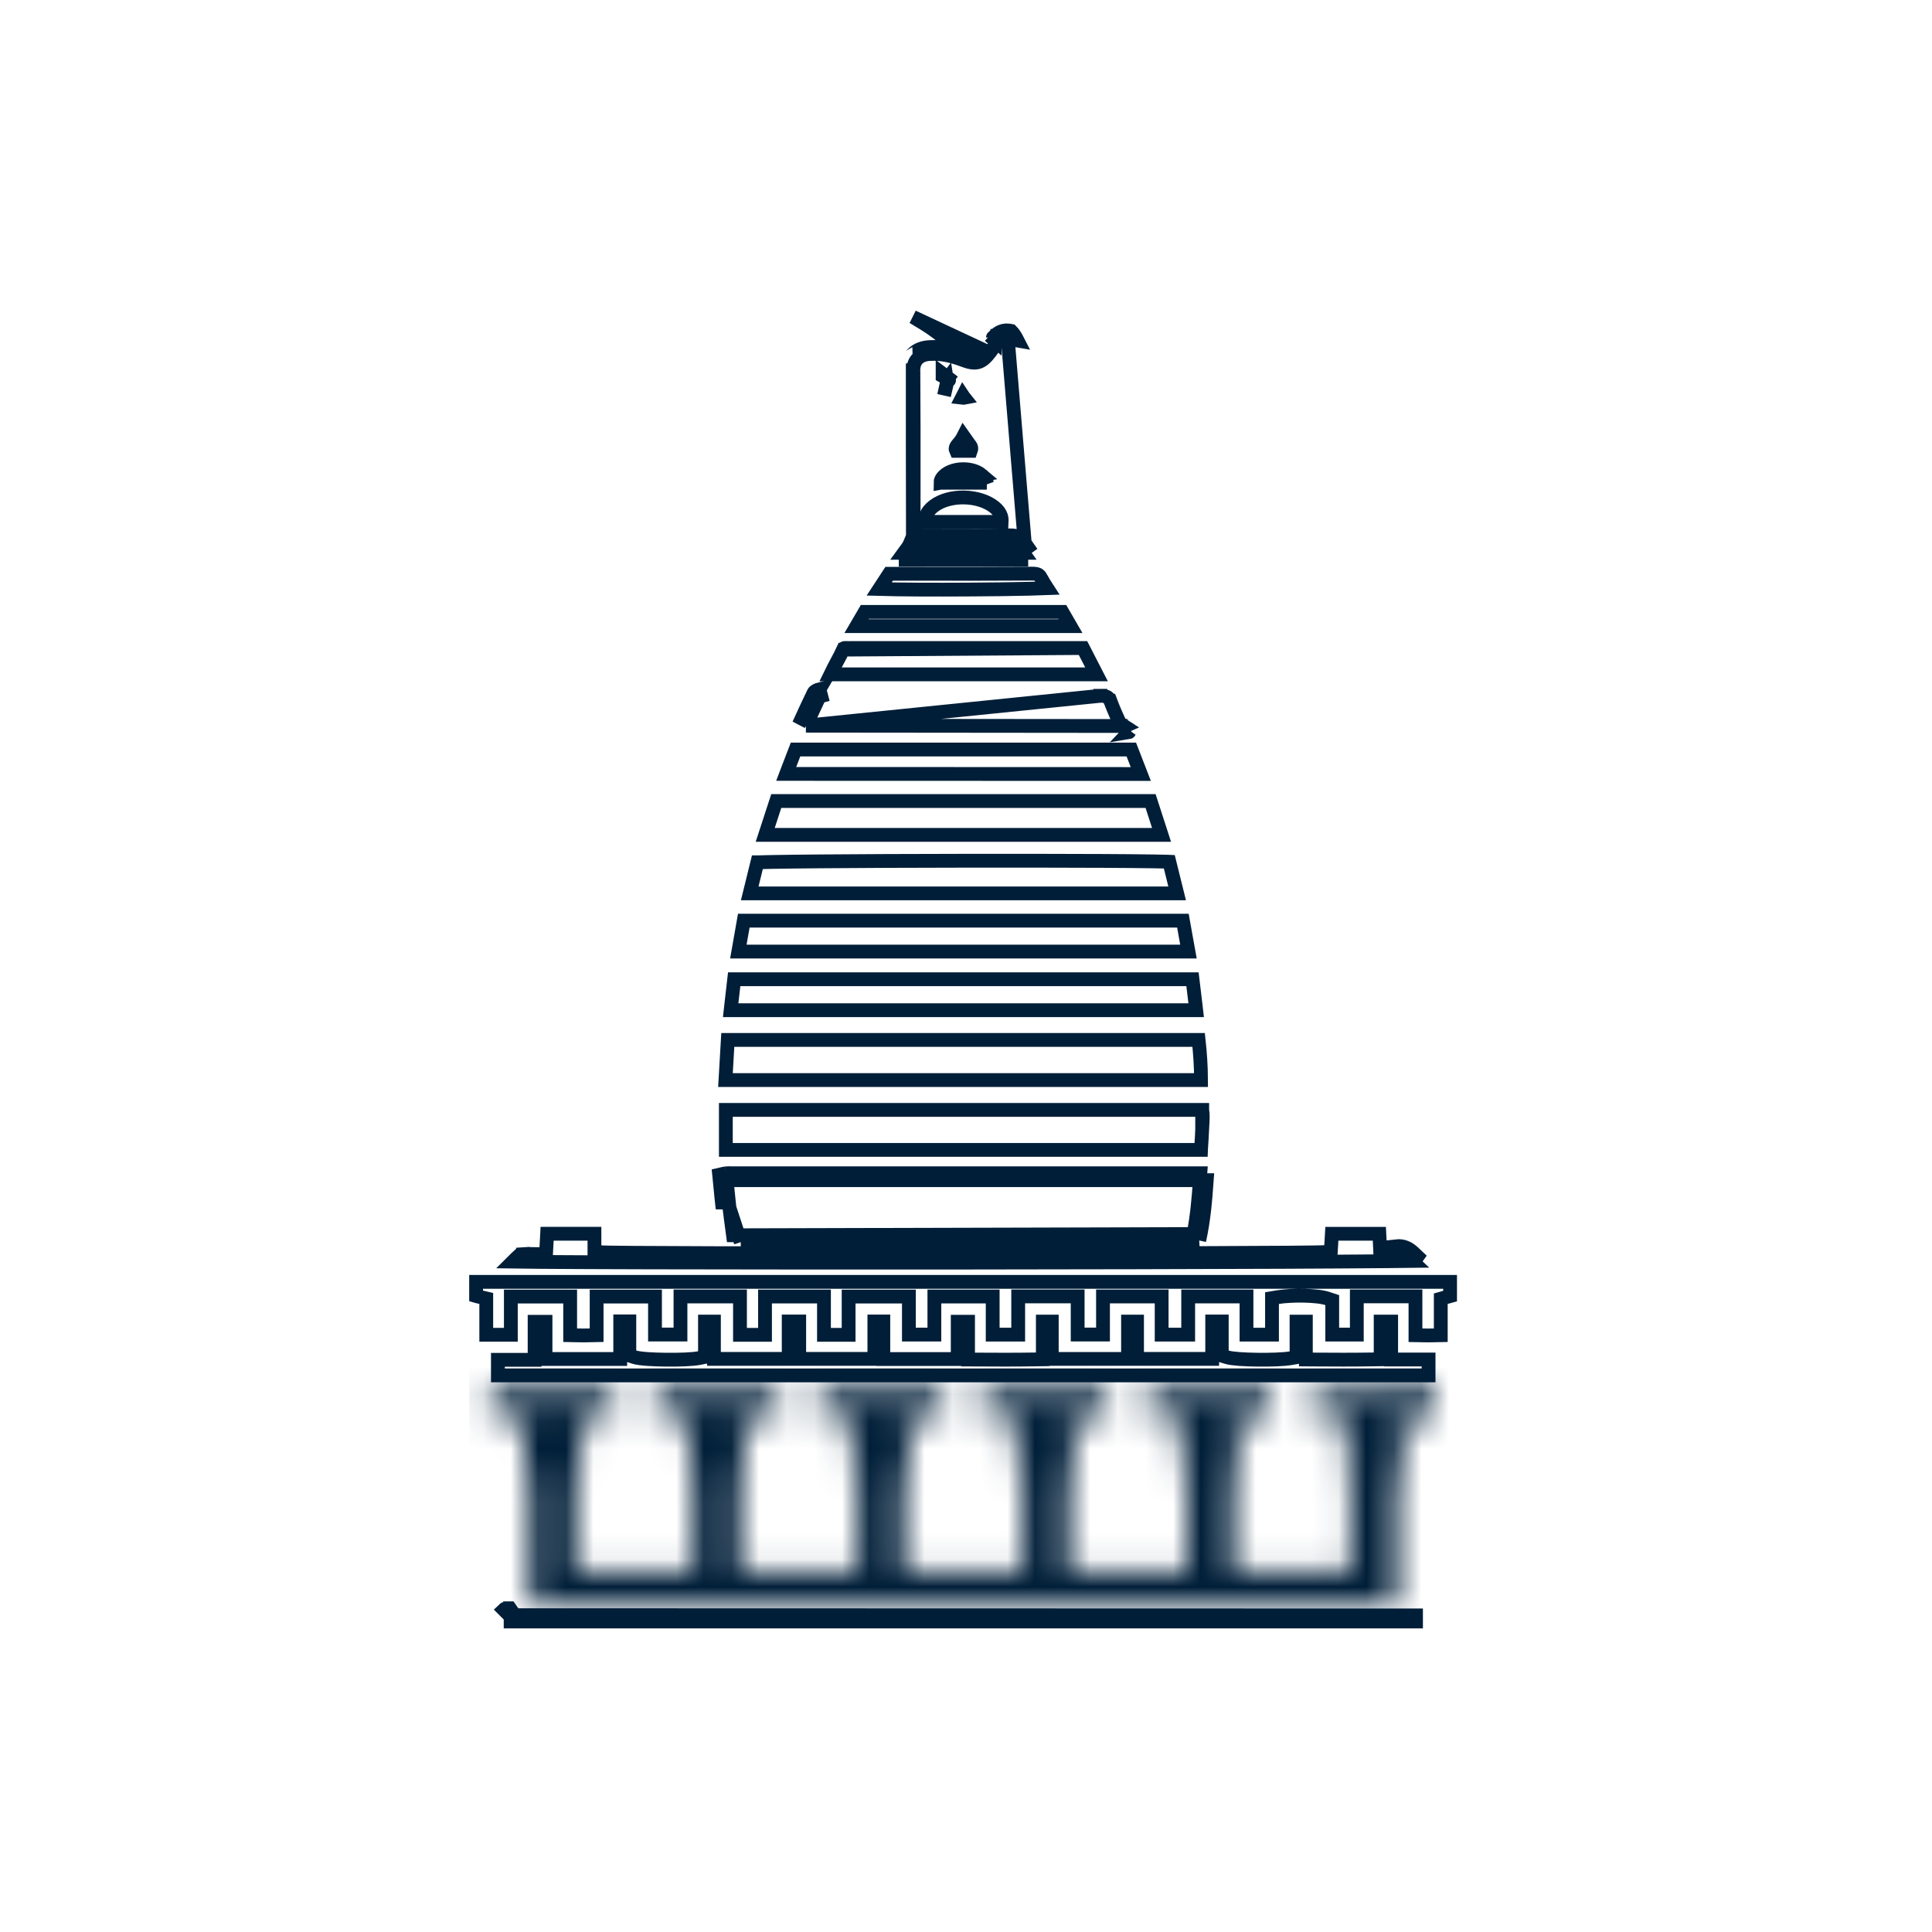 <svg width="70" height="70" viewBox="0 0 70 70" fill="none" xmlns="http://www.w3.org/2000/svg">
<g clip-path="url(#clip0_1066_1780)">
<g clip-path="url(#clip1_1066_1780)">
<mask id="path-1-inside-1_1066_1780" fill="white">
<path d="M50.613 58.105H19.188V57.694C19.188 56.384 19.191 55.073 19.184 53.763C19.183 53.606 19.274 53.402 19.023 53.316C18.99 53.305 18.988 53.178 18.987 53.105C18.983 52.803 18.98 52.5 18.987 52.198C18.991 52.008 18.918 51.795 19.159 51.668C19.197 51.647 19.172 51.508 19.178 51.397H17.801V50.279H22.207V51.378H20.87C20.877 51.507 20.849 51.635 20.891 51.665C21.086 51.803 21.034 51.996 21.037 52.176C21.041 52.441 21.043 52.705 21.036 52.97C21.032 53.121 21.097 53.298 20.899 53.397C20.871 53.411 20.864 53.487 20.863 53.535C20.861 54.667 20.862 55.8 20.862 56.958H25.099C25.106 56.848 25.117 56.751 25.117 56.653C25.118 55.67 25.12 54.687 25.115 53.704C25.114 53.576 25.165 53.433 25.011 53.328C24.962 53.294 24.969 53.165 24.968 53.079C24.963 52.739 24.965 52.399 24.966 52.059C24.966 51.923 24.948 51.79 25.08 51.68C25.127 51.641 25.104 51.519 25.117 51.402H23.78V50.279H28.184V51.38H26.845C26.835 51.478 26.796 51.577 26.827 51.612C27.028 51.838 26.96 52.106 26.966 52.362C26.972 52.601 26.977 52.841 26.963 53.08C26.957 53.18 26.895 53.276 26.865 53.376C26.843 53.446 26.818 53.519 26.818 53.591C26.816 54.675 26.818 55.758 26.82 56.842C26.82 56.877 26.84 56.912 26.856 56.964H31.047C31.056 56.864 31.072 56.768 31.072 56.672C31.074 55.676 31.076 54.681 31.07 53.685C31.07 53.56 31.128 53.411 30.947 53.326C30.902 53.305 30.899 53.167 30.898 53.082C30.893 52.742 30.894 52.402 30.897 52.062C30.898 51.929 30.871 51.794 31.022 51.694C31.076 51.658 31.059 51.518 31.08 51.392H29.731V50.274H34.136V51.384H32.755C32.762 51.509 32.738 51.648 32.776 51.668C33.016 51.795 32.942 52.009 32.947 52.198C32.954 52.45 32.956 52.702 32.947 52.954C32.941 53.114 33.022 53.312 32.783 53.399C32.754 53.41 32.748 53.513 32.748 53.574C32.748 54.67 32.751 55.767 32.753 56.863C32.753 56.886 32.768 56.909 32.786 56.958H37.029C37.037 56.88 37.052 56.808 37.052 56.736C37.054 55.715 37.055 54.695 37.051 53.674C37.051 53.547 37.107 53.395 36.91 53.326C36.868 53.312 36.855 53.173 36.854 53.091C36.847 52.801 36.847 52.512 36.852 52.222C36.855 52.019 36.788 51.795 37.029 51.656C37.065 51.636 37.042 51.516 37.049 51.402H35.661V50.275H40.094V51.386H38.749C38.749 51.502 38.715 51.631 38.755 51.66C38.96 51.81 38.898 52.016 38.902 52.208C38.908 52.472 38.908 52.737 38.902 53.001C38.899 53.142 38.953 53.303 38.77 53.393C38.735 53.411 38.729 53.507 38.729 53.567C38.727 54.687 38.727 55.808 38.727 56.956H42.973C42.983 56.889 43.007 56.807 43.007 56.725C43.01 55.705 43.011 54.684 43.006 53.663C43.006 53.55 43.059 53.415 42.895 53.335C42.847 53.312 42.837 53.18 42.835 53.098C42.828 52.821 42.827 52.543 42.833 52.267C42.838 52.051 42.769 51.818 42.988 51.646C43.024 51.617 42.993 51.504 42.993 51.397H41.643V50.276H46.026V51.373H44.703C44.703 51.499 44.668 51.617 44.709 51.655C44.862 51.799 44.832 51.973 44.834 52.144C44.836 52.396 44.841 52.648 44.832 52.9C44.825 53.078 44.895 53.276 44.708 53.42C44.673 53.447 44.683 53.539 44.683 53.601C44.683 54.684 44.684 55.768 44.687 56.852C44.687 56.875 44.698 56.899 44.705 56.923C44.971 56.999 48.368 57.02 48.923 56.946C48.928 56.855 48.938 56.759 48.938 56.662C48.939 55.679 48.94 54.696 48.938 53.713C48.938 53.569 48.981 53.407 48.817 53.31C48.819 52.798 48.812 52.285 48.828 51.774C48.831 51.668 48.917 51.565 48.994 51.397H47.593V50.314C47.861 50.242 51.438 50.218 52.005 50.287V51.368H50.605C50.634 51.514 50.622 51.665 50.678 51.698C50.84 51.791 50.812 51.924 50.813 52.057C50.815 52.385 50.817 52.712 50.812 53.04C50.81 53.168 50.859 53.31 50.67 53.388C50.616 53.41 50.614 53.59 50.613 53.698C50.61 55.021 50.611 56.344 50.611 57.667V58.105H50.613Z"/>
</mask>
<path d="M50.613 58.105H19.188V57.694C19.188 56.384 19.191 55.073 19.184 53.763C19.183 53.606 19.274 53.402 19.023 53.316C18.99 53.305 18.988 53.178 18.987 53.105C18.983 52.803 18.98 52.5 18.987 52.198C18.991 52.008 18.918 51.795 19.159 51.668C19.197 51.647 19.172 51.508 19.178 51.397H17.801V50.279H22.207V51.378H20.87C20.877 51.507 20.849 51.635 20.891 51.665C21.086 51.803 21.034 51.996 21.037 52.176C21.041 52.441 21.043 52.705 21.036 52.97C21.032 53.121 21.097 53.298 20.899 53.397C20.871 53.411 20.864 53.487 20.863 53.535C20.861 54.667 20.862 55.8 20.862 56.958H25.099C25.106 56.848 25.117 56.751 25.117 56.653C25.118 55.67 25.12 54.687 25.115 53.704C25.114 53.576 25.165 53.433 25.011 53.328C24.962 53.294 24.969 53.165 24.968 53.079C24.963 52.739 24.965 52.399 24.966 52.059C24.966 51.923 24.948 51.79 25.08 51.68C25.127 51.641 25.104 51.519 25.117 51.402H23.78V50.279H28.184V51.38H26.845C26.835 51.478 26.796 51.577 26.827 51.612C27.028 51.838 26.96 52.106 26.966 52.362C26.972 52.601 26.977 52.841 26.963 53.08C26.957 53.18 26.895 53.276 26.865 53.376C26.843 53.446 26.818 53.519 26.818 53.591C26.816 54.675 26.818 55.758 26.82 56.842C26.82 56.877 26.84 56.912 26.856 56.964H31.047C31.056 56.864 31.072 56.768 31.072 56.672C31.074 55.676 31.076 54.681 31.07 53.685C31.07 53.56 31.128 53.411 30.947 53.326C30.902 53.305 30.899 53.167 30.898 53.082C30.893 52.742 30.894 52.402 30.897 52.062C30.898 51.929 30.871 51.794 31.022 51.694C31.076 51.658 31.059 51.518 31.08 51.392H29.731V50.274H34.136V51.384H32.755C32.762 51.509 32.738 51.648 32.776 51.668C33.016 51.795 32.942 52.009 32.947 52.198C32.954 52.45 32.956 52.702 32.947 52.954C32.941 53.114 33.022 53.312 32.783 53.399C32.754 53.41 32.748 53.513 32.748 53.574C32.748 54.67 32.751 55.767 32.753 56.863C32.753 56.886 32.768 56.909 32.786 56.958H37.029C37.037 56.88 37.052 56.808 37.052 56.736C37.054 55.715 37.055 54.695 37.051 53.674C37.051 53.547 37.107 53.395 36.91 53.326C36.868 53.312 36.855 53.173 36.854 53.091C36.847 52.801 36.847 52.512 36.852 52.222C36.855 52.019 36.788 51.795 37.029 51.656C37.065 51.636 37.042 51.516 37.049 51.402H35.661V50.275H40.094V51.386H38.749C38.749 51.502 38.715 51.631 38.755 51.66C38.96 51.81 38.898 52.016 38.902 52.208C38.908 52.472 38.908 52.737 38.902 53.001C38.899 53.142 38.953 53.303 38.77 53.393C38.735 53.411 38.729 53.507 38.729 53.567C38.727 54.687 38.727 55.808 38.727 56.956H42.973C42.983 56.889 43.007 56.807 43.007 56.725C43.01 55.705 43.011 54.684 43.006 53.663C43.006 53.55 43.059 53.415 42.895 53.335C42.847 53.312 42.837 53.18 42.835 53.098C42.828 52.821 42.827 52.543 42.833 52.267C42.838 52.051 42.769 51.818 42.988 51.646C43.024 51.617 42.993 51.504 42.993 51.397H41.643V50.276H46.026V51.373H44.703C44.703 51.499 44.668 51.617 44.709 51.655C44.862 51.799 44.832 51.973 44.834 52.144C44.836 52.396 44.841 52.648 44.832 52.9C44.825 53.078 44.895 53.276 44.708 53.42C44.673 53.447 44.683 53.539 44.683 53.601C44.683 54.684 44.684 55.768 44.687 56.852C44.687 56.875 44.698 56.899 44.705 56.923C44.971 56.999 48.368 57.02 48.923 56.946C48.928 56.855 48.938 56.759 48.938 56.662C48.939 55.679 48.94 54.696 48.938 53.713C48.938 53.569 48.981 53.407 48.817 53.31C48.819 52.798 48.812 52.285 48.828 51.774C48.831 51.668 48.917 51.565 48.994 51.397H47.593V50.314C47.861 50.242 51.438 50.218 52.005 50.287V51.368H50.605C50.634 51.514 50.622 51.665 50.678 51.698C50.84 51.791 50.812 51.924 50.813 52.057C50.815 52.385 50.817 52.712 50.812 53.04C50.81 53.168 50.859 53.31 50.67 53.388C50.616 53.41 50.614 53.59 50.613 53.698C50.61 55.021 50.611 56.344 50.611 57.667V58.105H50.613Z" stroke="#001E38" stroke-width="7" mask="url(#path-1-inside-1_1066_1780)"/>
<path d="M26.811 47.223V46.973H26.561H24.905H24.655V47.223V48.353H23.732V47.227V46.977H23.482H21.867H21.617V47.227V48.379C21.295 48.389 20.984 48.388 20.658 48.379V47.226V46.976H20.408H18.759H18.509V47.226V48.362H17.618V47.243V47.045L17.425 47C17.381 46.99 17.341 46.981 17.303 46.972C17.285 46.968 17.267 46.964 17.25 46.959V46.444H52.539V46.96L52.384 47.003L52.202 47.054V47.244V48.38C51.893 48.389 51.595 48.388 51.285 48.38V47.22V46.97H51.035H49.41H49.16V47.22V48.354H48.269V47.285V47.106L48.099 47.049C47.907 46.983 47.573 46.954 47.252 46.946C46.922 46.939 46.56 46.955 46.296 46.998L46.087 47.033V47.245V48.357H45.163V47.223V46.973H44.913H43.3H43.05V47.223V48.356H42.089V47.222V46.972H41.839H40.214H39.964V47.222V48.352H39.046V47.221V46.971H38.796H37.141H36.891V47.221V48.356H35.967V47.225V46.975H35.717H34.104H33.854V47.225V48.354H32.931V47.227V46.977H32.681H30.997H30.747V47.227V48.364H29.854V47.225V46.975H29.604H27.968H27.718V47.225V48.363H26.811V47.224V47.223Z" stroke="#001E38" stroke-width="0.5"/>
<path d="M25.543 48.959V47.883H25.867V48.985V49.235H26.117H28.326H28.576V48.985V47.88H28.957V48.985V49.235H29.207H31.43H31.68V48.985V47.879H32.005V48.99V49.24H32.255H34.45H34.7V48.99V47.889H35.074V49.009V49.258L35.322 49.259C36.07 49.264 36.786 49.267 37.538 49.254L37.784 49.25V49.004V47.883H38.108V48.986V49.236H38.358H40.621H40.871V48.986V47.883H41.197V48.985V49.235H41.447H43.67H43.92V48.985V47.879H44.267V48.934V49.117L44.442 49.172C44.548 49.206 44.723 49.225 44.905 49.239C45.097 49.253 45.326 49.261 45.558 49.264C46.015 49.27 46.514 49.255 46.769 49.21L46.976 49.174V48.964V47.886H47.314V49.008V49.256L47.562 49.258C48.31 49.264 49.026 49.266 49.778 49.254L50.024 49.25V49.004V47.883H50.404V49.008V49.258H50.654H51.76V49.832H18.04V49.269H19.12H19.37V49.019V47.891H19.765V48.989V49.239H20.015H22.222H22.472V48.989V47.877H22.802V48.931V49.112L22.974 49.169C23.082 49.204 23.264 49.225 23.451 49.239C23.648 49.253 23.884 49.261 24.122 49.264C24.589 49.27 25.1 49.253 25.343 49.204L25.543 49.163V48.959Z" stroke="#001E38" stroke-width="0.5"/>
<path d="M26.429 43.758L26.429 43.758C26.46 44.026 26.496 44.292 26.534 44.57C26.543 44.631 26.551 44.693 26.559 44.755C26.66 44.755 26.749 44.755 26.839 44.755M26.429 43.758L26.839 45.005M26.429 43.758C26.397 43.484 26.37 43.21 26.343 42.925C26.338 42.871 26.332 42.816 26.327 42.761M26.429 43.758L26.327 42.761M26.839 44.755L26.839 45.005M26.839 44.755C26.839 44.755 26.839 44.755 26.838 44.755L26.839 45.005M26.839 44.755C28.198 44.752 29.558 44.748 30.918 44.744C34.992 44.734 39.066 44.723 43.141 44.712L43.141 44.712C43.177 44.712 43.21 44.71 43.245 44.708M26.839 45.005C28.198 45.002 29.557 44.998 30.916 44.994C34.992 44.984 39.066 44.973 43.141 44.962C43.208 44.962 43.275 44.957 43.346 44.952C43.38 44.95 43.414 44.947 43.45 44.945M43.245 44.708C43.233 44.769 43.22 44.83 43.206 44.891L43.45 44.945M43.245 44.708C43.268 44.707 43.292 44.705 43.318 44.703C43.353 44.701 43.392 44.698 43.437 44.696L43.45 44.945M43.245 44.708C43.371 44.077 43.425 43.44 43.473 42.76M43.45 44.945C43.61 44.229 43.671 43.513 43.724 42.76H43.473M43.473 42.76H43.219H43.187H43.154H43.121H43.089H43.056H43.024H42.991H42.959H42.926H42.894H42.861H42.829H42.796H42.764H42.731H42.699H42.666H42.634H42.601H42.569H42.536H42.504H42.471H42.439H42.406H42.374H42.341H42.309H42.276H42.243H42.211H42.178H42.146H42.114H42.081H42.048H42.016H41.983H41.951H41.918H41.886H41.853H41.821H41.788H41.756H41.723H41.691H41.658H41.626H41.593H41.561H41.528H41.496H41.463H41.431H41.398H41.366H41.333H41.301H41.268H41.236H41.203H41.17H41.138H41.105H41.073H41.04H41.008H40.975H40.943H40.91H40.878H40.845H40.813H40.78H40.748H40.715H40.683H40.65H40.618H40.585H40.553H40.52H40.488H40.455H40.423H40.39H40.358H40.325H40.293H40.26H40.228H40.195H40.163H40.13H40.097H40.065H40.032H40H39.967H39.935H39.902H39.87H39.837H39.805H39.772H39.74H39.707H39.675H39.642H39.61H39.577H39.545H39.512H39.48H39.447H39.415H39.382H39.35H39.317H39.285H39.252H39.22H39.187H39.154H39.122H39.09H39.057H39.025H38.992H38.959H38.927H38.894H38.862H38.829H38.797H38.764H38.732H38.699H38.667H38.634H38.602H38.569H38.537H38.504H38.472H38.439H38.407H38.374H38.342H38.309H38.277H38.244H38.212H38.179H38.147H38.114H38.081H38.049H38.017H37.984H37.952H37.919H37.886H37.854H37.821H37.789H37.756H37.724H37.691H37.659H37.626H37.594H37.561H37.529H37.496H37.464H37.431H37.399H37.366H37.334H37.301H37.269H37.236H37.204H37.171H37.139H37.106H37.074H37.041H37.008H36.976H36.944H36.911H36.878H36.846H36.813H36.781H36.748H36.716H36.683H36.651H36.618H36.586H36.553H36.521H36.488H36.456H36.423H36.391H36.358H36.326H36.293H36.261H36.228H36.196H36.163H36.131H36.098H36.066H36.033H36.001H35.968H35.935H35.903H35.87H35.838H35.805H35.773H35.74H35.708H35.675H35.643H35.61H35.578H35.545H35.513H35.48H35.448H35.415H35.383H35.35H35.318H35.285H35.253H35.22H35.188H35.155H35.123H35.09H35.058H35.025H34.993H34.96H34.928H34.895H34.862H34.83H34.797H34.765H34.732H34.7H34.667H34.635H34.602H34.57H34.537H34.505H34.472H34.44H34.407H34.375H34.342H34.31H34.277H34.245H34.212H34.18H34.147H34.115H34.082H34.05H34.017H33.985H33.952H33.92H33.887H33.855H33.822H33.789H33.757H33.724H33.692H33.659H33.627H33.594H33.562H33.529H33.497H33.464H33.432H33.399H33.367H33.334H33.302H33.269H33.237H33.204H33.172H33.139H33.107H33.074H33.042H33.009H32.977H32.944H32.912H32.879H32.846H32.814H32.782H32.749H32.717H32.684H32.651H32.619H32.586H32.554H32.521H32.489H32.456H32.424H32.391H32.359H32.326H32.294H32.261H32.229H32.196H32.164H32.131H32.099H32.066H32.034H32.001H31.969H31.936H31.904H31.871H31.839H31.806H31.773H31.741H31.709H31.676H31.643H31.611H31.578H31.546H31.513H31.481H31.448H31.416H31.383H31.351H31.318H31.286H31.253H31.221H31.188H31.156H31.123H31.091H31.058H31.026H30.993H30.961H30.928H30.896H30.863H30.831H30.798H30.766H30.733H30.701H30.668H30.636H30.603H30.57H30.538H30.505H30.473H30.44H30.408H30.375H30.343H30.31H30.278H30.245H30.213H30.18H30.148H30.115H30.083H30.05H30.018H29.985H29.953H29.92H29.888H29.855H29.823H29.79H29.758H29.725H29.692H29.66H29.628H29.595H29.562H29.53H29.497H29.465H29.432H29.4H29.367H29.335H29.302H29.27H29.237H29.205H29.172H29.14H29.107H29.075H29.042H29.01H28.977H28.945H28.912H28.88H28.847H28.815H28.782H28.75H28.717H28.684H28.652H28.619H28.587H28.555H28.522H28.489H28.457H28.424H28.392H28.359H28.327H28.294H28.262H28.229H28.197H28.164H28.132H28.099H28.067H28.034H28.002H27.969H27.937H27.904H27.872H27.839H27.807H27.774H27.742H27.709H27.677H27.644H27.611H27.579H27.547H27.514H27.482H27.449H27.416H27.384H27.351H27.319H27.286H27.254H27.221H27.189H27.156H27.124H27.091H27.059H27.026H26.994H26.961H26.929H26.896H26.864H26.831H26.799H26.766H26.734H26.701H26.669H26.636H26.604H26.571C26.532 42.76 26.499 42.759 26.471 42.758C26.417 42.757 26.377 42.756 26.331 42.761L26.331 42.761C26.329 42.761 26.328 42.761 26.327 42.761M43.473 42.76C43.479 42.677 43.485 42.594 43.491 42.51H43.219H26.571C26.545 42.51 26.519 42.509 26.493 42.509C26.43 42.507 26.367 42.506 26.305 42.512M26.327 42.761L26.181 43.787C26.148 43.51 26.122 43.233 26.094 42.946C26.082 42.821 26.07 42.694 26.057 42.565C26.084 42.559 26.11 42.553 26.136 42.546C26.194 42.532 26.249 42.518 26.305 42.512M26.305 42.512L26.305 42.512L26.305 42.512Z" stroke="#001E38" stroke-width="0.5"/>
<path d="M43.516 39.132H26.285C26.297 38.93 26.308 38.73 26.32 38.529C26.336 38.247 26.352 37.965 26.369 37.679H43.429C43.481 38.154 43.514 38.635 43.516 39.132Z" stroke="#001E38" stroke-width="0.5"/>
<path d="M43.558 40.214H26.299V41.663H43.514C43.515 41.636 43.517 41.609 43.519 41.583C43.534 41.362 43.548 41.154 43.556 40.942L43.558 40.214ZM43.558 40.214C43.588 40.379 43.578 40.544 43.567 40.739C43.563 40.803 43.559 40.871 43.556 40.942L43.558 40.214Z" stroke="#001E38" stroke-width="0.5"/>
<path d="M19.823 44.701H21.538V45.121V45.312L21.723 45.362C21.746 45.368 21.768 45.37 21.773 45.371L21.774 45.371C21.783 45.372 21.793 45.373 21.803 45.373C21.822 45.374 21.846 45.375 21.874 45.376C21.932 45.378 22.012 45.38 22.112 45.382C22.313 45.385 22.601 45.388 22.962 45.391C23.684 45.396 24.703 45.401 25.921 45.404C28.356 45.412 31.585 45.414 34.82 45.414C38.054 45.413 41.295 45.408 43.751 45.4C44.98 45.396 46.013 45.391 46.751 45.385C47.12 45.382 47.417 45.379 47.627 45.375C47.732 45.374 47.817 45.372 47.879 45.37C47.931 45.369 47.987 45.367 48.018 45.362L48.219 45.333L48.231 45.129L48.256 44.702H49.976C49.983 44.841 49.99 44.983 49.998 45.139L50.008 45.356L50.225 45.376C50.256 45.378 50.28 45.382 50.309 45.386C50.33 45.389 50.353 45.392 50.384 45.396C50.445 45.404 50.523 45.41 50.605 45.401L50.605 45.401C50.775 45.382 50.907 45.437 51.048 45.574C51.087 45.611 51.126 45.649 51.165 45.686C50.929 45.689 50.629 45.693 50.271 45.696C49.344 45.705 48.035 45.713 46.47 45.72C43.34 45.733 39.186 45.742 35.021 45.746C30.856 45.749 26.68 45.747 23.504 45.739C21.916 45.735 20.578 45.729 19.618 45.722C19.191 45.719 18.839 45.715 18.573 45.711C18.66 45.624 18.746 45.543 18.834 45.463C18.838 45.462 18.846 45.459 18.86 45.455C18.889 45.449 18.925 45.444 18.967 45.442L18.951 45.192L18.967 45.442C19.088 45.434 19.206 45.435 19.342 45.437C19.405 45.438 19.473 45.439 19.547 45.439H19.783L19.796 45.202L19.823 44.701ZM50.577 45.153C50.838 45.124 51.041 45.218 51.223 45.395C51.321 45.49 51.421 45.584 51.524 45.679L50.577 45.153Z" stroke="#001E38" stroke-width="0.5"/>
<path d="M26.601 35.479H43.206C43.245 35.811 43.285 36.139 43.325 36.473C43.33 36.516 43.335 36.559 43.34 36.602H26.473C26.486 36.486 26.499 36.371 26.512 36.255C26.542 35.997 26.571 35.739 26.601 35.479Z" stroke="#001E38" stroke-width="0.5"/>
<path d="M42.954 33.887C42.989 34.081 43.024 34.278 43.06 34.477H26.751C26.783 34.294 26.816 34.113 26.848 33.932C26.882 33.74 26.916 33.549 26.949 33.358H42.86C42.892 33.534 42.923 33.71 42.954 33.887Z" stroke="#001E38" stroke-width="0.5"/>
<path d="M42.366 31.222L42.65 32.369H27.164C27.259 31.984 27.351 31.61 27.441 31.243C27.449 31.243 27.457 31.242 27.466 31.242C27.587 31.238 27.756 31.233 27.969 31.23C28.394 31.222 28.986 31.215 29.691 31.209C31.1 31.197 32.957 31.189 34.821 31.187C36.684 31.184 38.555 31.186 39.992 31.193C40.71 31.197 41.32 31.202 41.765 31.209C41.988 31.212 42.169 31.216 42.303 31.22C42.325 31.221 42.346 31.221 42.366 31.222Z" stroke="#001E38" stroke-width="0.5"/>
<path d="M18.501 58.521C29.436 58.523 40.371 58.526 51.305 58.53V58.75H18.501V58.521ZM18.496 58.324C18.494 58.344 18.49 58.364 18.485 58.383V58.271C18.485 58.271 18.486 58.271 18.487 58.271C18.491 58.276 18.495 58.282 18.498 58.288C18.498 58.3 18.497 58.312 18.496 58.324ZM18.485 58.383C18.474 58.426 18.461 58.46 18.455 58.468C18.451 58.474 18.445 58.482 18.443 58.485C18.44 58.487 18.438 58.49 18.437 58.491C18.434 58.494 18.43 58.496 18.426 58.499C18.426 58.499 18.426 58.499 18.426 58.499L18.307 58.38L18.307 58.38L18.251 58.324C18.251 58.324 18.251 58.324 18.251 58.324C18.253 58.322 18.26 58.315 18.268 58.309C18.27 58.307 18.273 58.304 18.276 58.301C18.283 58.294 18.289 58.288 18.297 58.287L18.485 58.383Z" stroke="#001E38" stroke-width="0.5"/>
<path d="M28.125 29.023H41.688L42.085 30.25H27.725L28.125 29.023Z" stroke="#001E38" stroke-width="0.5"/>
<path d="M41.334 28.044C37.051 28.044 32.767 28.042 28.484 28.04C28.498 28.003 28.512 27.967 28.526 27.931C28.627 27.669 28.725 27.413 28.824 27.156H40.989C41.083 27.399 41.179 27.645 41.273 27.887C41.294 27.94 41.314 27.992 41.334 28.044Z" stroke="#001E38" stroke-width="0.5"/>
<path d="M29.199 26.293C33.006 26.298 36.813 26.302 40.619 26.304C40.611 26.287 40.604 26.27 40.596 26.252C40.479 25.997 40.356 25.726 40.253 25.453M29.199 26.293L39.868 25.21L39.867 24.96L39.868 25.21C40.011 25.209 40.082 25.232 40.124 25.259C40.162 25.284 40.207 25.332 40.253 25.453M29.199 26.293C29.203 26.285 29.207 26.277 29.21 26.268C29.368 25.924 29.525 25.58 29.691 25.238M29.199 26.293L29.691 25.238M40.253 25.453L40.487 25.365L40.253 25.453C40.253 25.453 40.253 25.453 40.253 25.453ZM40.761 26.327L40.879 26.4L40.881 26.402L40.959 26.45L40.71 26.304C40.741 26.304 40.77 26.3 40.818 26.293C40.831 26.291 40.846 26.289 40.863 26.287M40.761 26.327C40.781 26.313 40.816 26.293 40.863 26.287M40.761 26.327L40.747 26.318C40.737 26.334 40.73 26.346 40.725 26.354C40.724 26.356 40.723 26.358 40.722 26.36C40.721 26.361 40.721 26.361 40.72 26.362L40.716 26.367L40.714 26.37L40.713 26.372C40.712 26.374 40.714 26.37 40.718 26.366C40.719 26.364 40.721 26.361 40.725 26.358C40.725 26.358 40.725 26.357 40.726 26.357C40.731 26.351 40.74 26.342 40.751 26.334C40.754 26.331 40.757 26.329 40.761 26.327ZM40.863 26.287C40.864 26.287 40.866 26.286 40.867 26.286L40.867 26.286L40.863 26.287ZM29.69 24.974C29.613 24.994 29.511 25.036 29.481 25.098C29.308 25.453 29.144 25.811 28.982 26.166C28.97 26.194 28.957 26.222 28.944 26.25L29.69 24.974ZM29.69 24.974L29.753 25.216C29.741 25.219 29.729 25.223 29.716 25.228C29.706 25.231 29.698 25.235 29.691 25.238M29.69 24.974L29.691 25.238M40.922 26.509C40.921 26.511 40.919 26.513 40.918 26.515C40.912 26.524 40.905 26.533 40.898 26.534L40.922 26.509Z" stroke="#001E38" stroke-width="0.5"/>
<path d="M39.239 23.479C39.404 23.799 39.564 24.111 39.729 24.432H30.091C30.132 24.348 30.172 24.266 30.214 24.184L30.214 24.184C30.249 24.115 30.29 24.04 30.332 23.961C30.406 23.824 30.486 23.676 30.549 23.537L39.239 23.479ZM39.239 23.479H38.967H38.952H38.936H38.92H38.904H38.888H38.873H38.857H38.841H38.825H38.809H38.793H38.778H38.762H38.746H38.73H38.714H38.699H38.683H38.667H38.651H38.635H38.62H38.604H38.588H38.572H38.556H38.54H38.525H38.509H38.493H38.477H38.461H38.446H38.43H38.414H38.398H38.382H38.367H38.351H38.335H38.319H38.303H38.287H38.272H38.256H38.24H38.224H38.208H38.193H38.177H38.161H38.145H38.129H38.114H38.098H38.082H38.066H38.05H38.035H38.019H38.003H37.987H37.971H37.955H37.94H37.924H37.908H37.892H37.876H37.861H37.845H37.829H37.813H37.797H37.782H37.766H37.75H37.734H37.718H37.702H37.687H37.671H37.655H37.639H37.623H37.608H37.592H37.576H37.56H37.544H37.529H37.513H37.497H37.481H37.465H37.449H37.434H37.418H37.402H37.386H37.37H37.355H37.339H37.323H37.307H37.291H37.276H37.26H37.244H37.228H37.212H37.196H37.181H37.165H37.149H37.133H37.117H37.102H37.086H37.07H37.054H37.038H37.023H37.007H36.991H36.975H36.959H36.943H36.928H36.912H36.896H36.88H36.864H36.849H36.833H36.817H36.801H36.785H36.77H36.754H36.738H36.722H36.706H36.69H36.675H36.659H36.643H36.627H36.611H36.596H36.58H36.564H36.548H36.532H36.517H36.501H36.485H36.469H36.453H36.437H36.422H36.406H36.39H36.374H36.358H36.343H36.327H36.311H36.295H36.279H36.264H36.248H36.232H36.216H36.2H36.184H36.169H36.153H36.137H36.121H36.105H36.09H36.074H36.058H36.042H36.026H36.011H35.995H35.979H35.963H35.947H35.931H35.916H35.9H35.884H35.868H35.852H35.837H35.821H35.805H35.789H35.773H35.758H35.742H35.726H35.71H35.694H35.678H35.663H35.647H35.631H35.615H35.599H35.584H35.568H35.552H35.536H35.52H35.505H35.489H35.473H35.457H35.441H35.425H35.41H35.394H35.378H35.362H35.346H35.331H35.315H35.299H35.283H35.267H35.252H35.236H35.22H35.204H35.188H35.172H35.157H35.141H35.125H35.109H35.093H35.078H35.062H35.046H35.03H35.014H34.998H34.983H34.967H34.951H34.935H34.919H34.904H34.888H34.872H34.856H34.84H34.825H34.809H34.793H34.777H34.761H34.745H34.73H34.714H34.698H34.682H34.666H34.651H34.635H34.619H34.603H34.587H34.572H34.556H34.54H34.524H34.508H34.492H34.477H34.461H34.445H34.429H34.413H34.398H34.382H34.366H34.35H34.334H34.319H34.303H34.287H34.271H34.255H34.239H34.224H34.208H34.192H34.176H34.16H34.145H34.129H34.113H34.097H34.081H34.066H34.05H34.034H34.018H34.002H33.986H33.971H33.955H33.939H33.923H33.907H33.892H33.876H33.86H33.844H33.828H33.813H33.797H33.781H33.765H33.749H33.733H33.718H33.702H33.686H33.67H33.654H33.639H33.623H33.607H33.591H33.575H33.56H33.544H33.528H33.512H33.496H33.48H33.465H33.449H33.433H33.417H33.401H33.386H33.37H33.354H33.338H33.322H33.307H33.291H33.275H33.259H33.243H33.227H33.212H33.196H33.18H33.164H33.148H33.133H33.117H33.101H33.085H33.069H33.054H33.038H33.022H33.006H32.99H32.974H32.959H32.943H32.927H32.911H32.895H32.88H32.864H32.848H32.832H32.816H32.801H32.785H32.769H32.753H32.737H32.722H32.706H32.69H32.674H32.658H32.642H32.627H32.611H32.595H32.579H32.563H32.548H32.532H32.516H32.5H32.484H32.469H32.453H32.437H32.421H32.405H32.389H32.374H32.358H32.342H32.326H32.31H32.295H32.279H32.263H32.247H32.231H32.216H32.2H32.184H32.168H32.152H32.136H32.121H32.105H32.089H32.073H32.057H32.042H32.026H32.01H31.994H31.978H31.963H31.947H31.931H31.915H31.899H31.884H31.868H31.852H31.836H31.82H31.805H31.789H31.773H31.757H31.741H31.725H31.71H31.694H31.678H31.662H31.646H31.631H31.615H31.599H31.583H31.567H31.552H31.536H31.52H31.504H31.488H31.472H31.457H31.441H31.425H31.409H31.393H31.378H31.362H31.346H31.33H31.314H31.299H31.283H31.267H31.251H31.235H31.219H31.204H31.188H31.172H31.156H31.14H31.125H31.109H31.093H31.077H31.061H31.046H31.03H31.014H30.998H30.982H30.966H30.951H30.935H30.919H30.903H30.887H30.872C30.863 23.479 30.851 23.479 30.836 23.479C30.789 23.48 30.718 23.482 30.659 23.477L30.659 23.477C30.605 23.472 30.588 23.481 30.586 23.482L30.586 23.482C30.586 23.482 30.57 23.489 30.549 23.537L39.239 23.479Z" stroke="#001E38" stroke-width="0.5"/>
<path d="M37.128 19.666C37.002 19.462 36.84 19.394 36.595 19.398C35.813 19.41 35.031 19.408 34.249 19.405C33.993 19.405 33.736 19.404 33.48 19.404C33.397 19.404 33.314 19.401 33.231 19.398C33.194 19.397 33.156 19.395 33.118 19.394C33.115 19.358 33.112 19.329 33.109 19.303C33.105 19.26 33.102 19.229 33.102 19.198M37.128 19.666L36.509 12.222C36.35 12.211 36.243 12.293 36.081 12.485C36.033 12.542 35.989 12.602 35.946 12.663C35.923 12.694 35.9 12.726 35.877 12.757C35.576 13.157 35.365 13.224 34.898 13.046M37.128 19.666C37.201 19.785 37.284 19.899 37.38 20.029L37.128 19.666ZM33.102 19.198C33.102 18.672 33.102 18.146 33.103 17.621C33.104 16.22 33.105 14.818 33.094 13.417M33.102 19.198L33.076 19.198L33.076 19.158C33.076 19.171 33.076 19.184 33.076 19.198H33.102ZM33.094 13.417C33.09 13.059 33.313 12.849 33.678 12.826M33.094 13.417L33.071 13.417L33.076 19.158C33.07 17.244 33.071 15.331 33.071 13.417L33.094 13.417ZM33.678 12.826C34.103 12.799 34.504 12.895 34.898 13.046M33.678 12.826L33.662 12.577C33.662 12.577 33.662 12.577 33.662 12.577M33.678 12.826L33.662 12.577M34.898 13.046L34.988 12.812C35.208 12.896 35.311 12.899 35.378 12.879C35.438 12.861 35.511 12.812 35.624 12.674M34.898 13.046L34.988 12.812C34.575 12.654 34.136 12.546 33.662 12.577M35.624 12.674L33.071 12.819C33.072 12.819 33.072 12.818 33.072 12.818C33.227 12.665 33.437 12.591 33.662 12.577M35.624 12.674C35.568 12.703 35.509 12.725 35.447 12.739C35.204 12.795 34.971 12.72 34.735 12.588L34.735 12.588C34.541 12.479 34.362 12.353 34.193 12.228C34.145 12.193 34.099 12.159 34.053 12.125C33.933 12.035 33.817 11.948 33.696 11.866C33.555 11.771 33.413 11.685 33.264 11.596C33.206 11.56 33.146 11.525 33.086 11.488C33.081 11.486 33.076 11.485 33.072 11.483L35.624 12.674ZM35.953 12.251L36.038 12.327C36.038 12.326 36.038 12.326 36.038 12.326C36.038 12.326 36.038 12.326 36.038 12.326L35.953 12.251M35.953 12.251C35.953 12.251 35.953 12.251 35.953 12.251M35.953 12.251L35.85 12.161M35.953 12.251L35.85 12.161M35.953 12.251L35.85 12.161M35.953 12.251C35.961 12.242 35.968 12.234 35.976 12.226C35.976 12.225 35.977 12.225 35.977 12.225C36.085 12.11 36.209 12.012 36.372 11.981C36.46 11.965 36.548 11.97 36.637 11.989C36.718 12.071 36.796 12.187 36.873 12.339L35.85 12.161M32.809 19.941C32.89 19.845 32.949 19.745 32.991 19.641L33.111 19.644C33.144 19.645 33.18 19.646 33.217 19.648C33.301 19.651 33.392 19.654 33.48 19.654C33.735 19.654 33.991 19.655 34.247 19.655C35.029 19.658 35.814 19.66 36.599 19.648L36.599 19.648C36.699 19.646 36.758 19.66 36.797 19.679C36.833 19.697 36.872 19.728 36.915 19.798L36.915 19.798C36.963 19.875 37.015 19.951 37.071 20.029H37.061H37.051H37.04H37.03H37.02H37.009H36.999H36.988H36.978H36.968H36.957H36.947H36.937H36.926H36.916H36.905H36.895H36.885H36.874H36.864H36.853H36.843H36.833H36.822H36.812H36.802H36.791H36.781H36.771H36.76H36.75H36.739H36.729H36.719H36.709H36.698H36.688H36.677H36.667H36.657H36.646H36.636H36.626H36.615H36.605H36.595H36.584H36.574H36.564H36.553H36.543H36.533H36.522H36.512H36.502H36.491H36.481H36.471H36.46H36.45H36.44H36.429H36.419H36.409H36.398H36.388H36.378H36.367H36.357H36.347H36.336H36.326H36.316H36.306H36.295H36.285H36.275H36.264H36.254H36.244H36.233H36.223H36.213H36.202H36.192H36.182H36.172H36.161H36.151H36.141H36.13H36.12H36.11H36.099H36.089H36.079H36.069H36.058H36.048H36.038H36.027H36.017H36.007H35.996H35.986H35.976H35.965H35.955H35.945H35.935H35.924H35.914H35.904H35.894H35.883H35.873H35.863H35.852H35.842H35.832H35.822H35.811H35.801H35.791H35.78H35.77H35.76H35.749H35.739H35.729H35.719H35.708H35.698H35.688H35.678H35.667H35.657H35.647H35.636H35.626H35.616H35.606H35.595H35.585H35.575H35.565H35.554H35.544H35.534H35.523H35.513H35.503H35.493H35.482H35.472H35.462H35.452H35.441H35.431H35.421H35.41H35.4H35.39H35.38H35.369H35.359H35.349H35.339H35.328H35.318H35.308H35.297H35.287H35.277H35.267H35.256H35.246H35.236H35.225H35.215H35.205H35.195H35.184H35.174H35.164H35.154H35.143H35.133H35.123H35.113H35.102H35.092H35.082H35.072H35.061H35.051H35.041H35.03H35.02H35.01H35H34.989H34.979H34.969H34.959H34.948H34.938H34.928H34.917H34.907H34.897H34.887H34.876H34.866H34.856H34.846H34.835H34.825H34.815H34.804H34.794H34.784H34.774H34.763H34.753H34.743H34.733H34.722H34.712H34.702H34.691H34.681H34.671H34.66H34.65H34.64H34.63H34.619H34.609H34.599H34.589H34.578H34.568H34.558H34.547H34.537H34.527H34.517H34.506H34.496H34.486H34.475H34.465H34.455H34.444H34.434H34.424H34.414H34.403H34.393H34.383H34.373H34.362H34.352H34.342H34.331H34.321H34.311H34.3H34.29H34.28H34.27H34.259H34.249H34.239H34.228H34.218H34.208H34.197H34.187H34.177H34.166H34.156H34.146H34.136H34.125H34.115H34.105H34.094H34.084H34.074H34.063H34.053H34.043H34.032H34.022H34.012H34.001H33.991H33.981H33.97H33.96H33.95H33.939H33.929H33.919H33.908H33.898H33.888H33.877H33.867H33.857H33.846H33.836H33.826H33.815H33.805H33.795H33.784H33.774H33.764H33.753H33.743H33.733H33.722H33.712H33.702H33.691H33.681H33.671H33.66H33.65H33.639H33.629H33.619H33.608H33.598H33.588H33.577H33.567H33.557H33.546H33.536H33.526H33.515H33.505H33.494H33.484H33.474H33.463H33.453H33.443H33.432H33.422H33.411H33.401H33.391H33.38H33.37H33.359H33.349H33.339H33.328H33.318H33.307H33.297H33.287H33.276H33.266H33.255H33.245H33.235H33.224H33.214H33.203H33.193H33.183H33.172H33.162H33.151H33.141H33.13H33.12H33.11H33.099H33.089H33.078H33.068H33.057H33.047H33.037H33.026H33.016H33.005H32.995H32.984H32.974H32.964H32.953H32.943H32.932H32.922H32.911H32.901H32.89H32.88H32.869H32.859H32.848H32.838H32.828H32.817H32.806H32.796H32.786H32.775H32.765H32.754H32.744H32.74C32.762 19.998 32.785 19.97 32.809 19.941ZM37.253 20.279H32.565H37.253Z" stroke="#001E38" stroke-width="0.5"/>
<path d="M38.641 22.436C38.689 22.517 38.737 22.6 38.786 22.685H31.031C31.133 22.51 31.233 22.341 31.333 22.17H38.487C38.537 22.257 38.589 22.345 38.641 22.436Z" stroke="#001E38" stroke-width="0.5"/>
<path d="M37.721 20.944C37.787 21.069 37.865 21.192 37.943 21.312C37.766 21.319 37.542 21.326 37.283 21.332C36.684 21.346 35.904 21.356 35.106 21.36C33.844 21.368 32.553 21.362 31.854 21.341C31.898 21.274 31.941 21.207 31.984 21.142C32.062 21.023 32.138 20.907 32.215 20.789H32.216H32.217H32.217H32.218H32.218H32.219H32.22H32.221H32.221H32.222H32.222H32.223H32.224H32.224H32.225H32.226H32.227H32.227H32.228H32.228H32.229H32.23H32.23H32.231H32.232H32.233H32.233H32.234H32.234H32.235H32.236H32.236H32.237H32.238H32.238H32.239H32.24H32.24H32.241H32.242H32.242H32.243H32.244H32.244H32.245H32.246H32.246H32.247H32.248H32.248H32.249H32.25H32.25H32.251H32.252H32.252H32.253H32.254H32.254H32.255H32.256H32.256H32.257H32.258H32.258H32.259H32.26H32.26H32.261H32.262H32.262H32.263H32.264H32.264H32.265H32.266H32.266H32.267H32.268H32.268H32.269H32.27H32.27H32.271H32.272H32.272H32.273H32.274H32.274H32.275H32.276H32.276H32.277H32.278H32.278H32.279H32.28H32.28H32.281H32.282H32.282H32.283H32.284H32.284H32.285H32.286H32.286H32.287H32.288H32.288H32.289H32.29H32.29H32.291H32.292H32.292H32.293H32.294H32.294H32.295H32.295H32.296H32.297H32.297H32.298H32.299H32.3H32.3H32.301H32.301H32.302H32.303H32.303H32.304H32.305H32.306H32.306H32.307H32.307H32.308H32.309H32.309H32.31H32.311H32.311H32.312H32.313H32.313H32.314H32.315H32.315H32.316H32.317H32.317H32.318H32.319H32.319H32.32H32.321H32.321H32.322H32.323H32.323H32.324H32.325H32.325H32.326H32.327H32.327H32.328H32.329H32.329H32.33H32.331H32.331H32.332H32.333H32.333H32.334H32.335H32.335H32.336H32.337H32.337H32.338H32.339H32.339H32.34H32.341H32.341H32.342H32.343H32.343H32.344H32.344H32.345H32.346H32.346H32.347H32.348H32.349H32.349H32.35H32.35H32.351H32.352H32.352H32.353H32.354H32.355H32.355H32.356H32.356H32.357H32.358H32.358H32.359H32.36H32.36H32.361H32.362H32.362H32.363H32.364H32.364H32.365H32.366H32.366H32.367H32.368H32.368H32.369H32.37H32.37H32.371H32.372H32.372H32.373H32.374H32.374H32.375H32.376H32.376H32.377H32.378H32.378H32.379H32.38H32.38H32.381H32.382H32.382H32.383H32.384H32.384H32.385H32.386H32.386H32.387H32.388H32.388H32.389H32.389H32.39H32.391H32.392H32.392H32.393H32.394H32.394H32.395H32.395H32.396H32.397H32.398H32.398H32.399H32.4H32.4H32.401H32.401H32.402H32.403H32.403H32.404H32.405H32.405H32.406H32.407H32.407H32.408H32.409H32.409H32.41H32.411H32.411H32.412H32.413H32.413H32.414H32.415H32.415H32.416H32.417H32.417H32.418H32.419H32.419H32.42H32.421H32.421C32.828 20.789 33.235 20.79 33.642 20.79C34.893 20.791 36.145 20.792 37.396 20.784C37.507 20.783 37.568 20.797 37.608 20.816C37.641 20.833 37.679 20.863 37.721 20.944Z" stroke="#001E38" stroke-width="0.5"/>
<path d="M36.265 18.686C36.287 18.75 36.298 18.823 36.293 18.909H33.528C33.521 18.813 33.535 18.732 33.563 18.661C33.608 18.547 33.698 18.436 33.842 18.328L33.842 18.328C34.116 18.123 34.518 18.015 34.938 18.024C35.358 18.033 35.757 18.157 36.024 18.371C36.154 18.475 36.228 18.579 36.265 18.686Z" stroke="#001E38" stroke-width="0.5"/>
<path d="M34.91 15.802C34.86 15.901 34.795 15.998 34.71 16.091L34.71 16.091C34.64 16.168 34.624 16.224 34.623 16.259C34.623 16.279 34.626 16.304 34.641 16.336H35.175C35.189 16.298 35.193 16.268 35.192 16.245C35.191 16.208 35.176 16.158 35.112 16.088L34.91 15.802ZM34.91 15.802C34.96 15.9 35.025 15.996 35.112 16.088L34.91 15.802ZM34.937 14.408L34.91 14.413L34.883 14.41C34.892 14.395 34.9 14.38 34.907 14.364C34.909 14.367 34.91 14.369 34.911 14.371C34.92 14.385 34.929 14.398 34.937 14.408ZM34.311 13.843C34.314 13.822 34.314 13.801 34.31 13.781C34.325 13.78 34.337 13.779 34.35 13.778C34.373 13.777 34.383 13.777 34.386 13.778C34.389 13.778 34.373 13.777 34.352 13.763L34.311 13.843ZM34.307 13.753C34.308 13.759 34.309 13.766 34.309 13.773C34.308 13.768 34.306 13.762 34.304 13.757L34.307 13.753ZM34.153 13.542V13.627L34.328 13.726L34.353 13.693L34.153 13.542ZM34.304 13.882C34.299 13.924 34.29 13.969 34.277 14.022C34.276 14.027 34.275 14.033 34.273 14.038C34.273 14.038 34.273 14.038 34.273 14.038C34.269 14.057 34.264 14.078 34.258 14.1C34.246 14.151 34.231 14.209 34.22 14.263L34.205 14.331L34.304 13.882Z" stroke="#001E38" stroke-width="0.5"/>
<path d="M35.755 17.49C35.753 17.474 35.749 17.459 35.745 17.445C35.722 17.371 35.67 17.296 35.571 17.212L35.755 17.49ZM35.755 17.49C35.19 17.29 34.628 17.291 34.077 17.49M35.755 17.49L34.077 17.49M34.077 17.49C34.077 17.47 34.078 17.453 34.081 17.437C34.093 17.375 34.128 17.307 34.217 17.227L34.217 17.227C34.372 17.087 34.62 17.003 34.89 17C35.16 16.997 35.411 17.076 35.571 17.212L34.077 17.49Z" stroke="#001E38" stroke-width="0.5"/>
</g>
</g>
<defs>
<clipPath id="clip0_1066_1780">
<rect width="70" height="70" fill="white"/>
</clipPath>
<clipPath id="clip1_1066_1780">
<rect width="35.789" height="48" fill="white" transform="translate(17 11)"/>
</clipPath>
</defs>
</svg>
